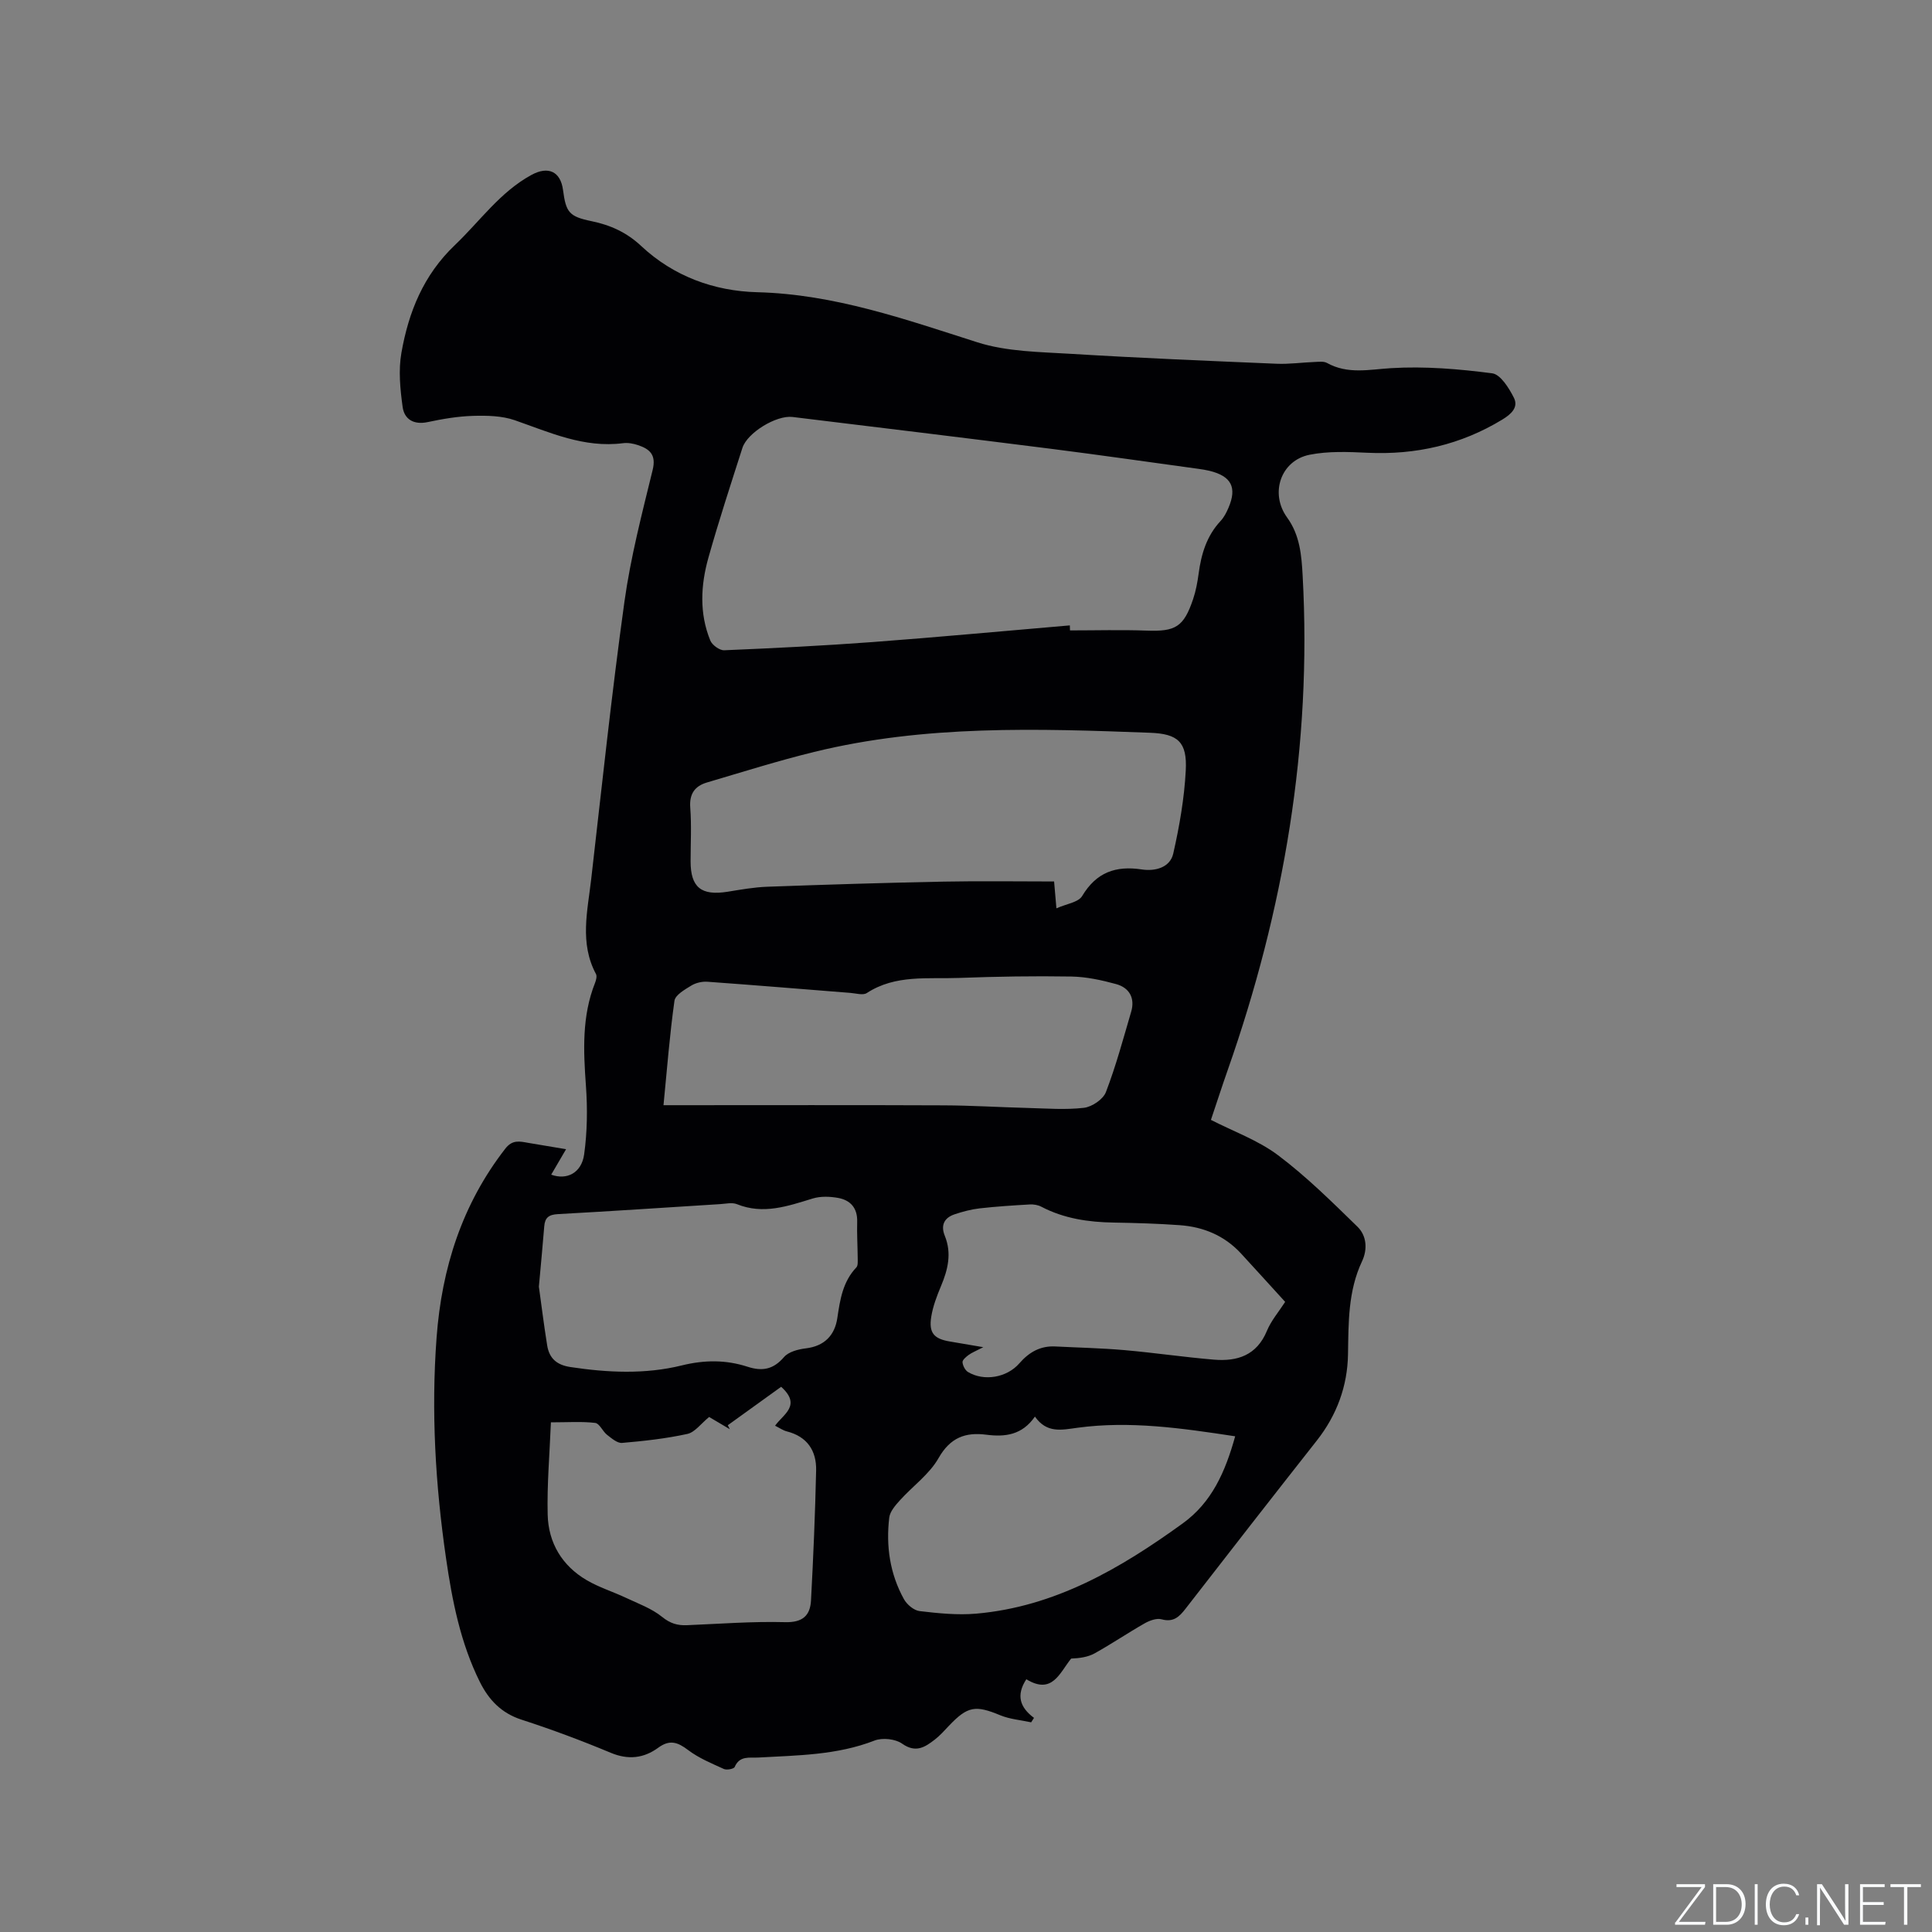 <svg enable-background="new 0 0 400 400" viewBox="0 0 400 400" xmlns="http://www.w3.org/2000/svg"><rect x="0" y="0" width="400" height="400" fill="#808080" stroke="none"/><g fill="#fafbfc"><path d="m346.9 398 5.4-7.3h-5.2v-.6h5.9v.6l-5.4 7.2h5.5l-.1.6h-6.2v-.5z"/><path d="m354.7 390.1h2.8c2.3 0 3.9 1.6 3.9 4.1s-1.6 4.3-3.9 4.3h-2.8zm.6 7.8h2c2.2 0 3.3-1.6 3.3-3.6 0-1.8-1-3.6-3.3-3.6h-2z"/><path d="m363.9 390.1v8.4h-.6v-8.4z"/><path d="m372.5 396.3c-.4 1.3-1.4 2.3-3.2 2.3-2.4 0-3.7-1.9-3.7-4.3 0-2.3 1.2-4.3 3.7-4.3 1.8 0 2.9 1 3.2 2.4h-.6c-.4-1.1-1.1-1.8-2.5-1.8-2.1 0-3 1.9-3 3.7s.9 3.7 3 3.7c1.4 0 2.1-.7 2.5-1.7z"/><path d="m373.8 398.5v-1.5h.6v1.5z"/><path d="m376.2 398.5v-8.4h1c1.3 2 4.4 6.7 4.9 7.6-.1-1.2-.1-2.4-.1-3.8v-3.8h.7v8.4h-.9c-1.2-1.9-4.4-6.8-5-7.7.1 1.1 0 2.3 0 3.9v3.9h-.6z"/><path d="m390 394.4h-4.3v3.5h4.7l-.1.6h-5.2v-8.4h5.1v.6h-4.5v3.1h4.3z"/><path d="m394.2 390.7h-2.8v-.6h6.3v.6h-2.8v7.8h-.7z"/></g><path d="m117.2 237.93c-.91 1.55-1.99 3.41-3.08 5.27 3.21 1.18 6.28-.33 6.82-4.19.65-4.67.71-9.5.37-14.21-.52-7.25-.86-14.39 1.89-21.31.22-.56.43-1.38.19-1.83-3.43-6.4-1.74-13.06-.99-19.63 2.2-19.16 4.23-38.34 6.88-57.44 1.28-9.19 3.63-18.24 5.84-27.27.78-3.17-.59-4.34-3.02-5.16-.98-.33-2.12-.54-3.13-.4-8.05 1.03-15.11-2.22-22.4-4.76-2.66-.92-5.72-.98-8.59-.9-3.16.09-6.33.63-9.43 1.29-2.9.61-4.84-.58-5.19-3.14-.51-3.69-.89-7.6-.25-11.22 1.49-8.43 4.54-16.07 11.09-22.31 5.19-4.95 9.34-10.97 15.84-14.51 3.47-1.89 6.02-.71 6.53 3.14.61 4.61 1.24 5.48 5.9 6.44 3.93.81 7.28 2.33 10.28 5.14 6.7 6.28 15.12 9.34 24.02 9.57 15.99.41 30.65 5.61 45.58 10.37 6.11 1.95 12.9 1.99 19.41 2.39 14.17.87 28.35 1.45 42.53 2.05 2.63.11 5.28-.27 7.93-.37.84-.03 1.84-.17 2.51.2 4.32 2.4 8.71 1.36 13.31 1.08 6.93-.42 13.99.17 20.9 1.07 1.72.22 3.48 3.05 4.49 5.05 1.01 1.99-.57 3.42-2.38 4.52-8.6 5.23-17.91 7.35-27.93 6.88-3.99-.19-8.11-.36-11.98.41-5.99 1.19-8.28 8-4.66 12.99 2.66 3.66 2.99 7.83 3.22 12.08 1.93 35.19-3.88 69.2-15.52 102.34-1.16 3.29-2.23 6.62-3.47 10.3 4.66 2.39 9.76 4.21 13.9 7.32 5.87 4.41 11.16 9.65 16.44 14.8 1.9 1.85 2.12 4.67.94 7.17-2.9 6.16-2.79 12.67-2.9 19.26-.11 6.55-2.31 12.57-6.44 17.82-9.11 11.57-18.17 23.19-27.19 34.83-1.33 1.72-2.53 2.86-4.97 2.2-1.03-.28-2.49.26-3.51.84-3.5 1.99-6.84 4.26-10.35 6.21-1.41.78-3.13 1.01-4.86 1.08-2.37 2.91-3.88 7.57-9.28 4.28-2.16 3.31-1.33 5.83 1.59 8-.2.31-.4.61-.59.92-2.14-.47-4.4-.64-6.39-1.46-5.14-2.13-6.75-1.91-10.62 2.16-.95 1-1.87 2.05-2.95 2.88-2.03 1.57-3.93 2.82-6.75.84-1.4-.99-4.08-1.28-5.71-.65-7.8 3.04-15.95 3.06-24.08 3.52-1.77.1-3.86-.45-4.88 1.95-.17.41-1.65.69-2.24.42-2.54-1.16-5.2-2.25-7.4-3.92-2.16-1.64-3.81-2.22-6.18-.49-2.99 2.19-6.21 2.58-9.86 1.05-6.05-2.53-12.21-4.83-18.45-6.85-4.2-1.36-6.79-4.11-8.64-7.83-4.01-8.08-5.72-16.79-7-25.63-2.2-15.15-3.09-30.37-1.95-45.66 1.07-14.36 5.27-27.59 14.24-39.12 1.48-1.9 2.99-1.49 4.75-1.18 2.4.41 4.81.8 7.82 1.31zm104.3-108.45c.01.35.02.7.03 1.04 5.29 0 10.58-.15 15.86.04 5.99.22 7.68-.74 9.63-6.52.57-1.69.9-3.48 1.14-5.25.54-4.07 1.66-7.84 4.56-10.94.7-.75 1.21-1.75 1.62-2.71 1.82-4.23.59-6.57-3.96-7.67-.72-.17-1.45-.29-2.18-.39-10.17-1.39-20.34-2.86-30.52-4.15-17.86-2.26-35.72-4.43-53.59-6.6-3.36-.41-9.37 3.26-10.38 6.4-2.42 7.55-4.89 15.1-7.04 22.73-1.6 5.69-1.91 11.53.39 17.15.38.94 1.92 2.06 2.88 2.02 10.26-.43 20.51-.94 30.75-1.7 13.61-1.02 27.21-2.29 40.81-3.45zm-2.78 58.58c2.04-.92 4.54-1.23 5.33-2.55 2.94-4.91 6.94-6.32 12.36-5.5 2.68.41 5.83-.34 6.5-3.29 1.28-5.65 2.29-11.44 2.59-17.21.31-5.89-1.61-7.59-7.43-7.8-23.29-.87-46.6-1.65-69.51 3.97-7.47 1.83-14.83 4.15-22.21 6.33-2.49.74-3.66 2.35-3.44 5.2.28 3.69.07 7.41.07 11.12 0 5.4 2.2 7.17 7.69 6.29 2.71-.44 5.44-.93 8.18-1.03 12.16-.44 24.33-.82 36.5-1.06 7.6-.15 15.2-.03 22.89-.03.16 1.79.29 3.24.48 5.56zm-81.35 40.76h3.22c18.23 0 36.47-.05 54.7.03 5.82.02 11.64.39 17.46.54 3.9.1 7.83.42 11.67-.03 1.67-.2 3.98-1.76 4.55-3.26 2.08-5.42 3.59-11.06 5.23-16.64.83-2.84-.4-4.96-3.1-5.71-3.03-.83-6.2-1.52-9.32-1.57-7.73-.13-15.47 0-23.2.29-6.47.25-13.18-.75-19.12 3.13-.79.51-2.24.06-3.38-.03-9.87-.78-19.73-1.6-29.61-2.31-1.1-.08-2.41.22-3.34.79-1.35.83-3.32 1.94-3.49 3.15-.99 7.02-1.53 14.1-2.27 21.62zm24.36 58.3c-3.53 2.55-7.29 5.25-11.05 7.96.14.27.28.54.42.82-1.59-.94-3.18-1.87-4.28-2.53-1.71 1.39-2.95 3.17-4.51 3.51-4.44.97-8.99 1.47-13.52 1.86-.99.08-2.17-.95-3.11-1.68-.92-.72-1.55-2.35-2.45-2.46-2.78-.33-5.62-.12-9.17-.12-.27 6.67-.82 12.89-.67 19.1.14 5.85 2.98 10.6 8.1 13.59 2.53 1.48 5.41 2.37 8.08 3.63 2.57 1.21 5.35 2.21 7.51 3.96 1.67 1.35 3.17 1.8 5.13 1.72 6.77-.28 13.56-.81 20.32-.63 3.64.1 5.21-1.35 5.38-4.5.48-8.96.86-17.93 1.06-26.91.09-4.09-1.85-7.02-6.08-8.09-.78-.2-1.47-.7-2.42-1.17 1.68-2.38 5.54-4.19 1.26-8.06zm-50.16-20.73c.47 3.36 1.01 7.75 1.71 12.12.42 2.66 1.91 4.08 4.81 4.52 7.73 1.17 15.5 1.53 23.05-.33 4.75-1.17 9.16-1.18 13.64.27 3.06.99 5.34.56 7.54-2 .95-1.11 2.95-1.62 4.54-1.81 3.87-.47 5.98-2.74 6.5-6.28.57-3.83 1.13-7.52 3.94-10.48.35-.37.28-1.2.28-1.81-.02-2.54-.18-5.09-.11-7.63.08-2.83-1.37-4.47-3.93-4.94-1.7-.31-3.63-.38-5.25.11-5.18 1.58-10.24 3.39-15.72 1.18-1-.4-2.31-.08-3.47-.01-11.2.7-22.39 1.46-33.59 2.07-1.88.1-2.69.72-2.83 2.53-.3 3.79-.67 7.58-1.11 12.49zm144.16 30.98c-11.15-1.7-21.83-3.23-32.63-1.77-3.33.45-6.35 1.2-8.83-2.31-2.66 3.84-6.19 4.25-10.08 3.75-4.3-.56-7.46.59-9.87 4.84-1.9 3.35-5.35 5.8-8.01 8.75-.93 1.03-2.04 2.3-2.2 3.56-.7 5.9.13 11.65 3.04 16.9.62 1.12 2.06 2.33 3.25 2.47 3.87.46 7.83.86 11.69.53 16.31-1.42 29.86-9.34 42.76-18.67 6.02-4.35 8.8-10.59 10.88-18.05zm10.35-27.83c-3.19-3.49-6.16-6.79-9.17-10.05-3.41-3.68-7.75-5.48-12.66-5.83-4.54-.33-9.09-.46-13.64-.54-5.25-.08-10.31-.82-15.03-3.29-.69-.36-1.6-.51-2.4-.46-3.46.2-6.92.42-10.36.81-1.75.2-3.5.67-5.18 1.23-2.15.72-2.92 2.26-2.03 4.45 1.47 3.61.65 7-.79 10.42-.85 2.03-1.66 4.15-2.01 6.31-.55 3.38.55 4.61 3.89 5.16 2.01.33 4.02.68 6.88 1.17-1.6.83-2.39 1.13-3.05 1.62-.53.39-1.29 1.03-1.25 1.5.06.72.55 1.67 1.15 2.03 3.29 1.96 8.02 1.18 10.62-1.81 2-2.3 4.34-3.65 7.44-3.49 4.74.24 9.5.34 14.23.75 6.21.54 12.39 1.46 18.6 1.98 4.85.41 8.88-.88 10.98-5.96.88-2.12 2.45-3.94 3.78-6z" fill="#010104"/></svg>